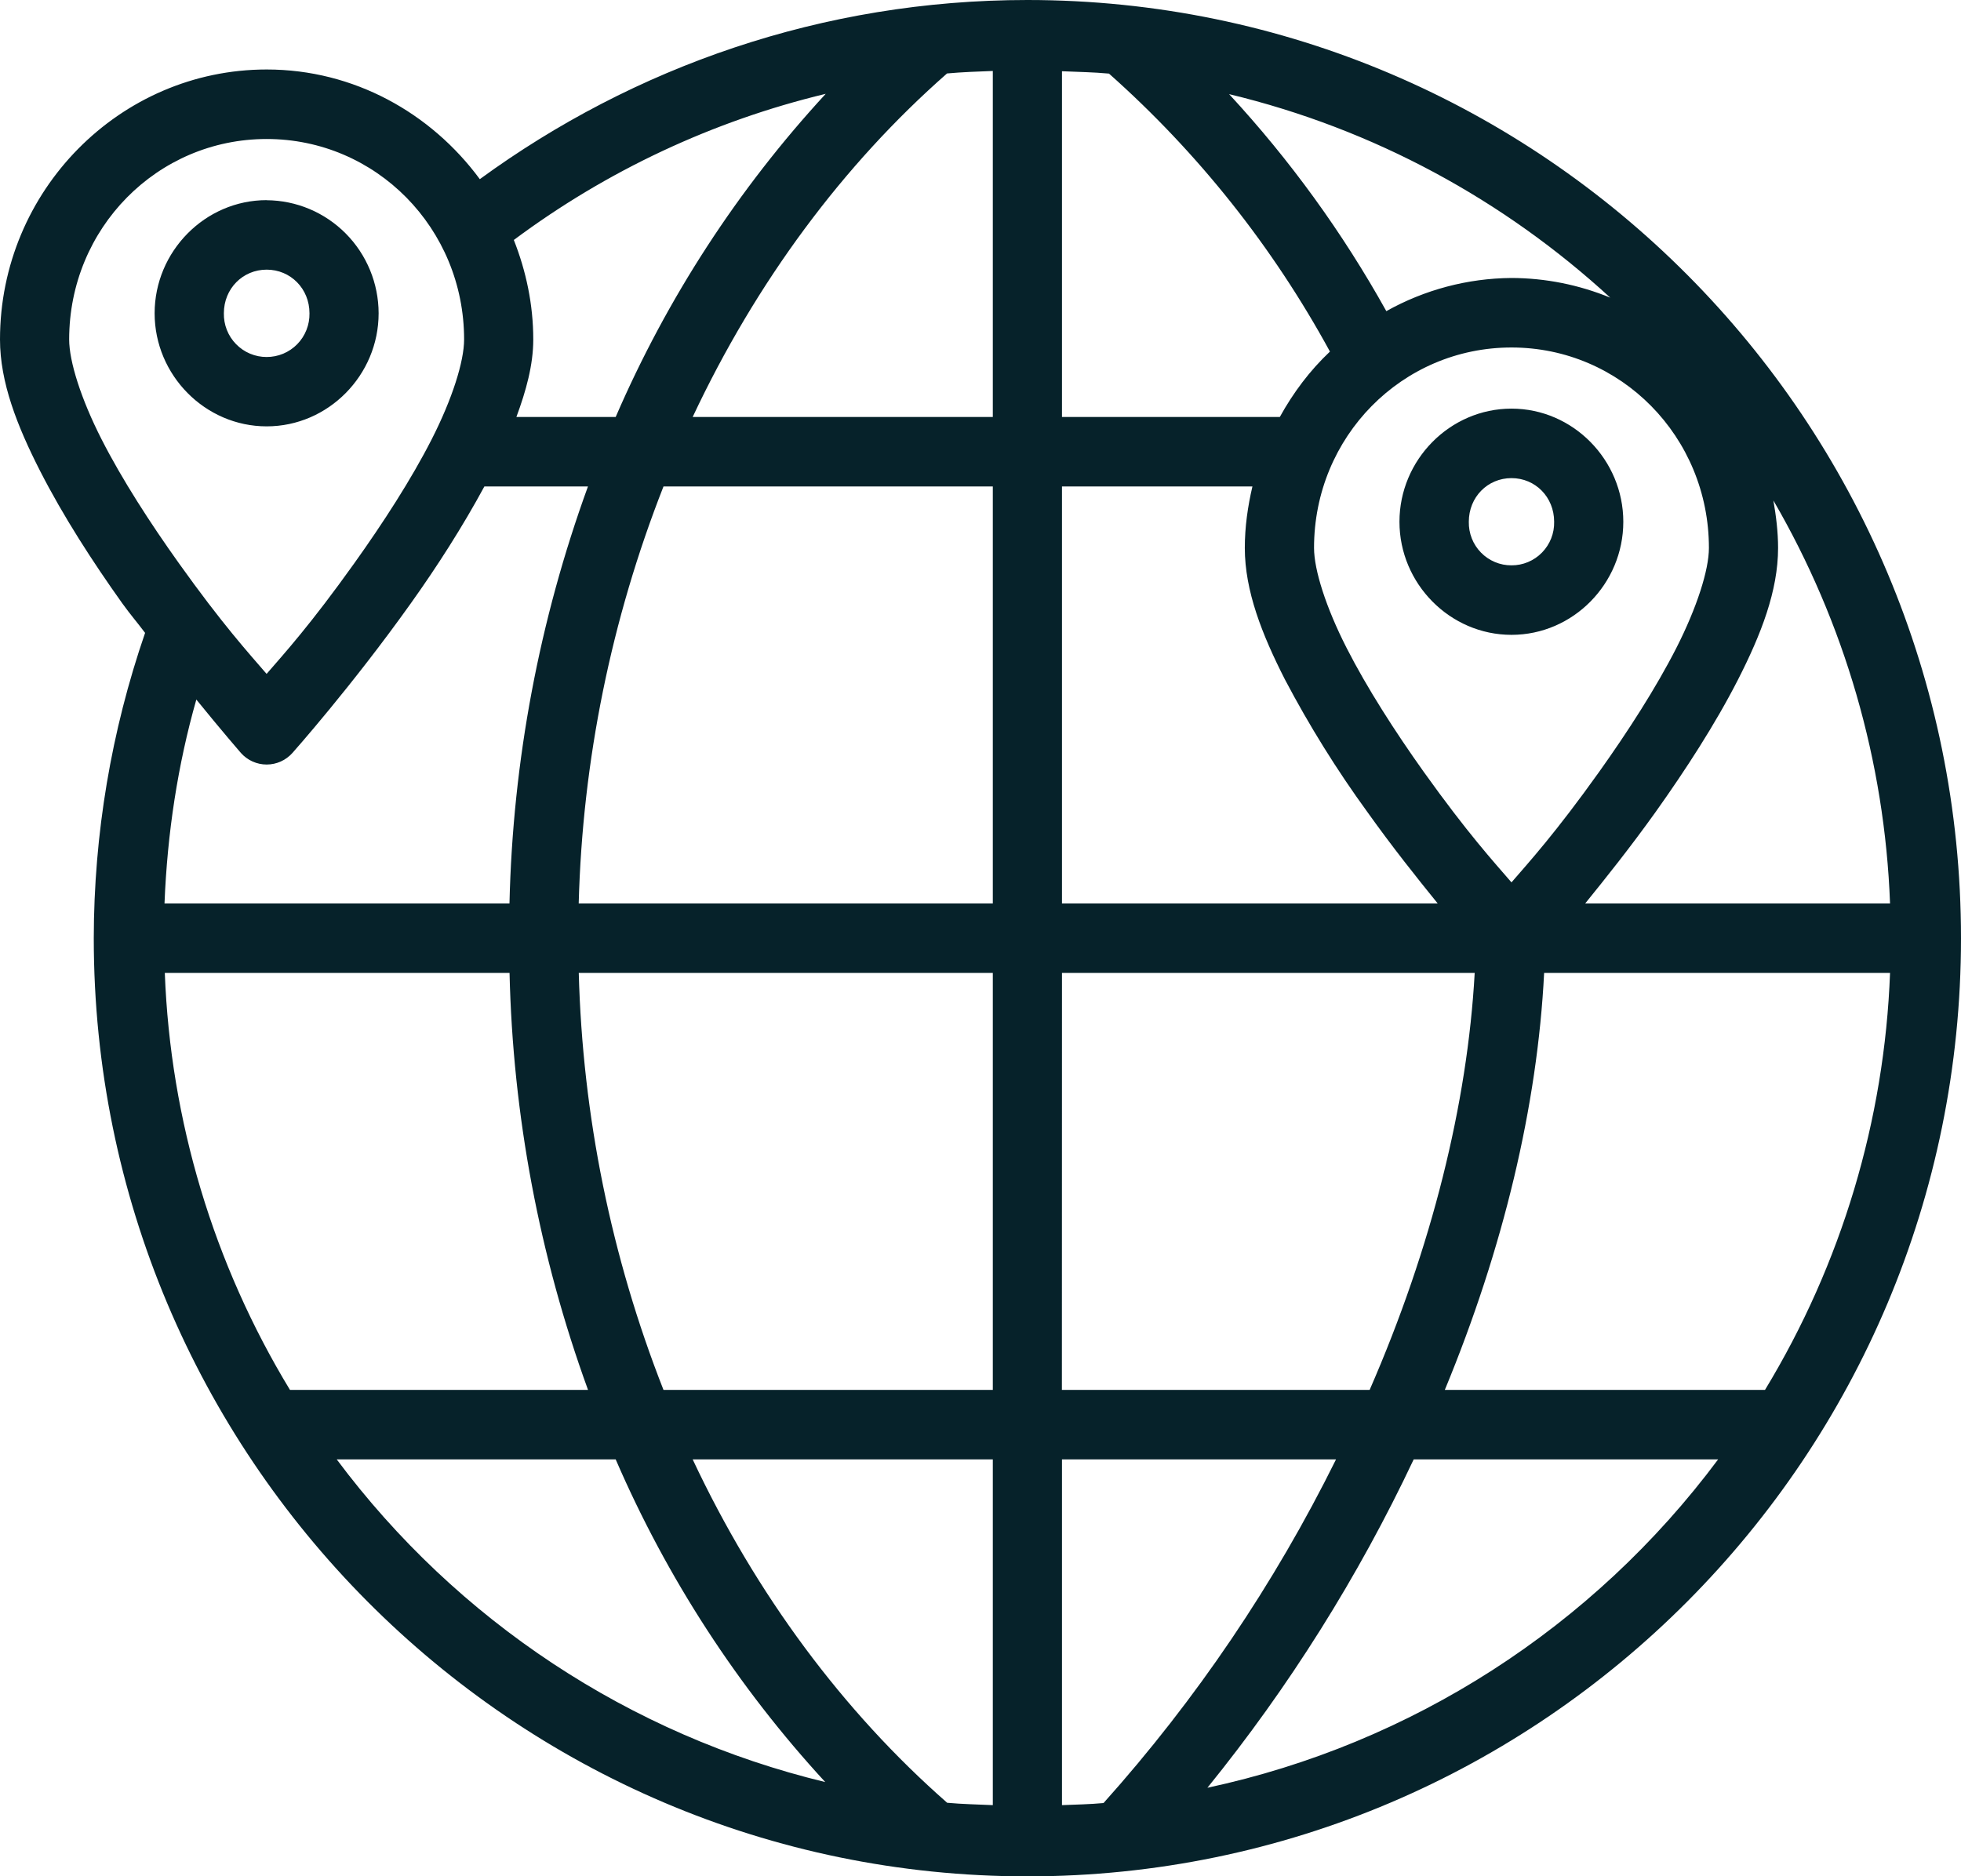 <?xml version="1.0" encoding="UTF-8"?>
<svg xmlns="http://www.w3.org/2000/svg" width="93" height="89" viewBox="0 0 93 89" fill="none">
  <path fill-rule="evenodd" clip-rule="evenodd" d="M48.724 0C39.022 0 30.052 3.171 22.755 8.498C20.446 5.366 16.792 3.296 12.647 3.296C5.674 3.296 0 9.058 0 16.102C0 18.136 0.813 20.203 1.902 22.339C2.994 24.478 4.398 26.654 5.805 28.625C6.199 29.172 6.497 29.508 6.881 30.019C5.275 34.677 4.453 39.571 4.447 44.5C4.447 69.057 24.29 89 48.724 89C73.158 89 93 69.057 93 44.5C93 19.943 73.158 0 48.724 0ZM47.084 3.366V19.778H32.85C35.861 13.37 39.983 7.812 44.913 3.484C45.628 3.418 46.356 3.395 47.084 3.366ZM50.364 3.379C51.108 3.412 51.859 3.422 52.594 3.491C56.819 7.244 60.364 11.705 63.072 16.676C62.121 17.573 61.334 18.621 60.695 19.778H50.364V3.379ZM39.16 4.45C35.003 8.958 31.635 14.14 29.199 19.778H24.49C24.949 18.535 25.29 17.312 25.29 16.102C25.29 14.434 24.946 12.846 24.368 11.382C28.783 8.092 33.815 5.734 39.16 4.45ZM58.294 4.466C65.155 6.115 71.328 9.49 76.365 14.118C74.877 13.506 73.286 13.189 71.678 13.185C69.601 13.201 67.561 13.742 65.746 14.758C63.678 11.04 61.175 7.585 58.291 4.466H58.294ZM12.647 6.593C17.829 6.593 22.01 10.825 22.01 16.102C22.01 17.147 21.446 18.927 20.472 20.839C19.498 22.751 18.157 24.818 16.809 26.707C14.729 29.624 13.486 30.992 12.643 31.964C11.807 30.992 10.557 29.624 8.478 26.707C7.13 24.818 5.792 22.751 4.818 20.839C3.844 18.927 3.28 17.147 3.28 16.102C3.28 10.825 7.461 6.593 12.647 6.593ZM12.647 9.493C9.728 9.493 7.333 11.923 7.333 14.86C7.333 17.793 9.728 20.223 12.647 20.223C15.566 20.223 17.956 17.797 17.956 14.86C17.954 13.442 17.394 12.083 16.399 11.078C15.404 10.074 14.054 9.505 12.643 9.497L12.647 9.493ZM12.647 12.79C13.778 12.79 14.677 13.69 14.677 14.86C14.682 15.131 14.633 15.4 14.533 15.652C14.433 15.905 14.284 16.134 14.095 16.327C13.905 16.52 13.679 16.673 13.43 16.777C13.181 16.881 12.913 16.934 12.643 16.933C12.374 16.934 12.107 16.88 11.858 16.775C11.609 16.671 11.384 16.517 11.195 16.323C11.006 16.13 10.858 15.901 10.758 15.649C10.659 15.397 10.611 15.127 10.617 14.856C10.617 13.69 11.515 12.79 12.647 12.79ZM71.682 16.482C76.864 16.482 81.045 20.714 81.045 25.991C81.045 27.036 80.475 28.816 79.504 30.728C78.53 32.64 77.195 34.707 75.85 36.596C73.771 39.513 72.521 40.881 71.682 41.853C70.842 40.881 69.593 39.513 67.51 36.596C66.165 34.707 64.834 32.64 63.86 30.728C62.886 28.816 62.318 27.036 62.318 25.991C62.315 20.714 66.496 16.482 71.682 16.482ZM71.682 19.382C68.763 19.382 66.369 21.812 66.369 24.749C66.369 27.682 68.763 30.112 71.682 30.112C74.601 30.112 76.985 27.686 76.985 24.749C76.985 21.815 74.601 19.382 71.682 19.382ZM71.682 22.678C72.813 22.678 73.705 23.578 73.705 24.749C73.711 25.019 73.663 25.287 73.564 25.539C73.464 25.79 73.316 26.018 73.127 26.211C72.939 26.404 72.714 26.556 72.465 26.66C72.217 26.764 71.951 26.817 71.682 26.815C71.413 26.817 71.146 26.764 70.898 26.66C70.65 26.556 70.425 26.404 70.236 26.211C70.047 26.018 69.899 25.79 69.8 25.539C69.701 25.287 69.653 25.019 69.658 24.749C69.658 23.578 70.55 22.678 71.682 22.678ZM22.971 23.074H27.884C25.576 29.418 24.318 36.099 24.162 42.852H7.802C7.934 39.509 8.432 36.269 9.311 33.181C10.525 34.677 11.423 35.712 11.423 35.712C11.577 35.885 11.766 36.024 11.976 36.119C12.187 36.214 12.416 36.263 12.647 36.263C12.878 36.263 13.106 36.214 13.317 36.119C13.528 36.024 13.716 35.885 13.87 35.712C13.87 35.712 16.671 32.567 19.478 28.625C20.725 26.878 21.945 24.973 22.971 23.074ZM31.466 23.074H47.084V42.852H27.445C27.625 36.074 28.988 29.38 31.466 23.074ZM50.364 23.074H59.396C59.176 24.014 59.035 24.986 59.035 25.991C59.035 28.025 59.849 30.092 60.937 32.228C62.088 34.415 63.394 36.516 64.847 38.514C66.06 40.215 67.198 41.636 68.182 42.852H50.364V23.074ZM84.102 23.737C87.483 29.554 89.383 36.12 89.635 42.852H75.178C76.162 41.636 77.3 40.215 78.517 38.514C79.92 36.543 81.337 34.367 82.429 32.228C83.518 30.092 84.325 28.025 84.325 25.991C84.325 25.22 84.23 24.472 84.102 23.737ZM7.809 46.148H24.165C24.321 52.901 25.579 59.582 27.887 65.926H13.752C10.124 59.952 8.08 53.142 7.816 46.148H7.809ZM27.448 46.148H47.084V65.926H31.466C28.988 59.62 27.628 52.926 27.448 46.148ZM50.364 46.148H69.937C69.593 52.355 67.9 59.178 64.955 65.926H50.36L50.364 46.148ZM73.23 46.148H89.635C89.373 53.142 87.331 59.951 83.705 65.926H68.52C71.288 59.234 72.912 52.464 73.23 46.148ZM15.969 69.222H29.199C31.631 74.85 34.991 80.024 39.137 84.527C29.879 82.29 21.683 76.878 15.969 69.222ZM32.85 69.222H47.084V85.621C46.362 85.588 45.631 85.575 44.919 85.509C39.986 81.181 35.861 75.63 32.85 69.222ZM50.364 69.222H63.361C60.436 75.132 56.727 80.615 52.335 85.522C51.685 85.582 51.023 85.595 50.364 85.621V69.222ZM67.044 69.222H81.482C75.549 77.188 66.943 82.722 57.261 84.797C61.132 80.019 64.417 74.79 67.044 69.222Z" fill="#06222A"></path>
</svg>
